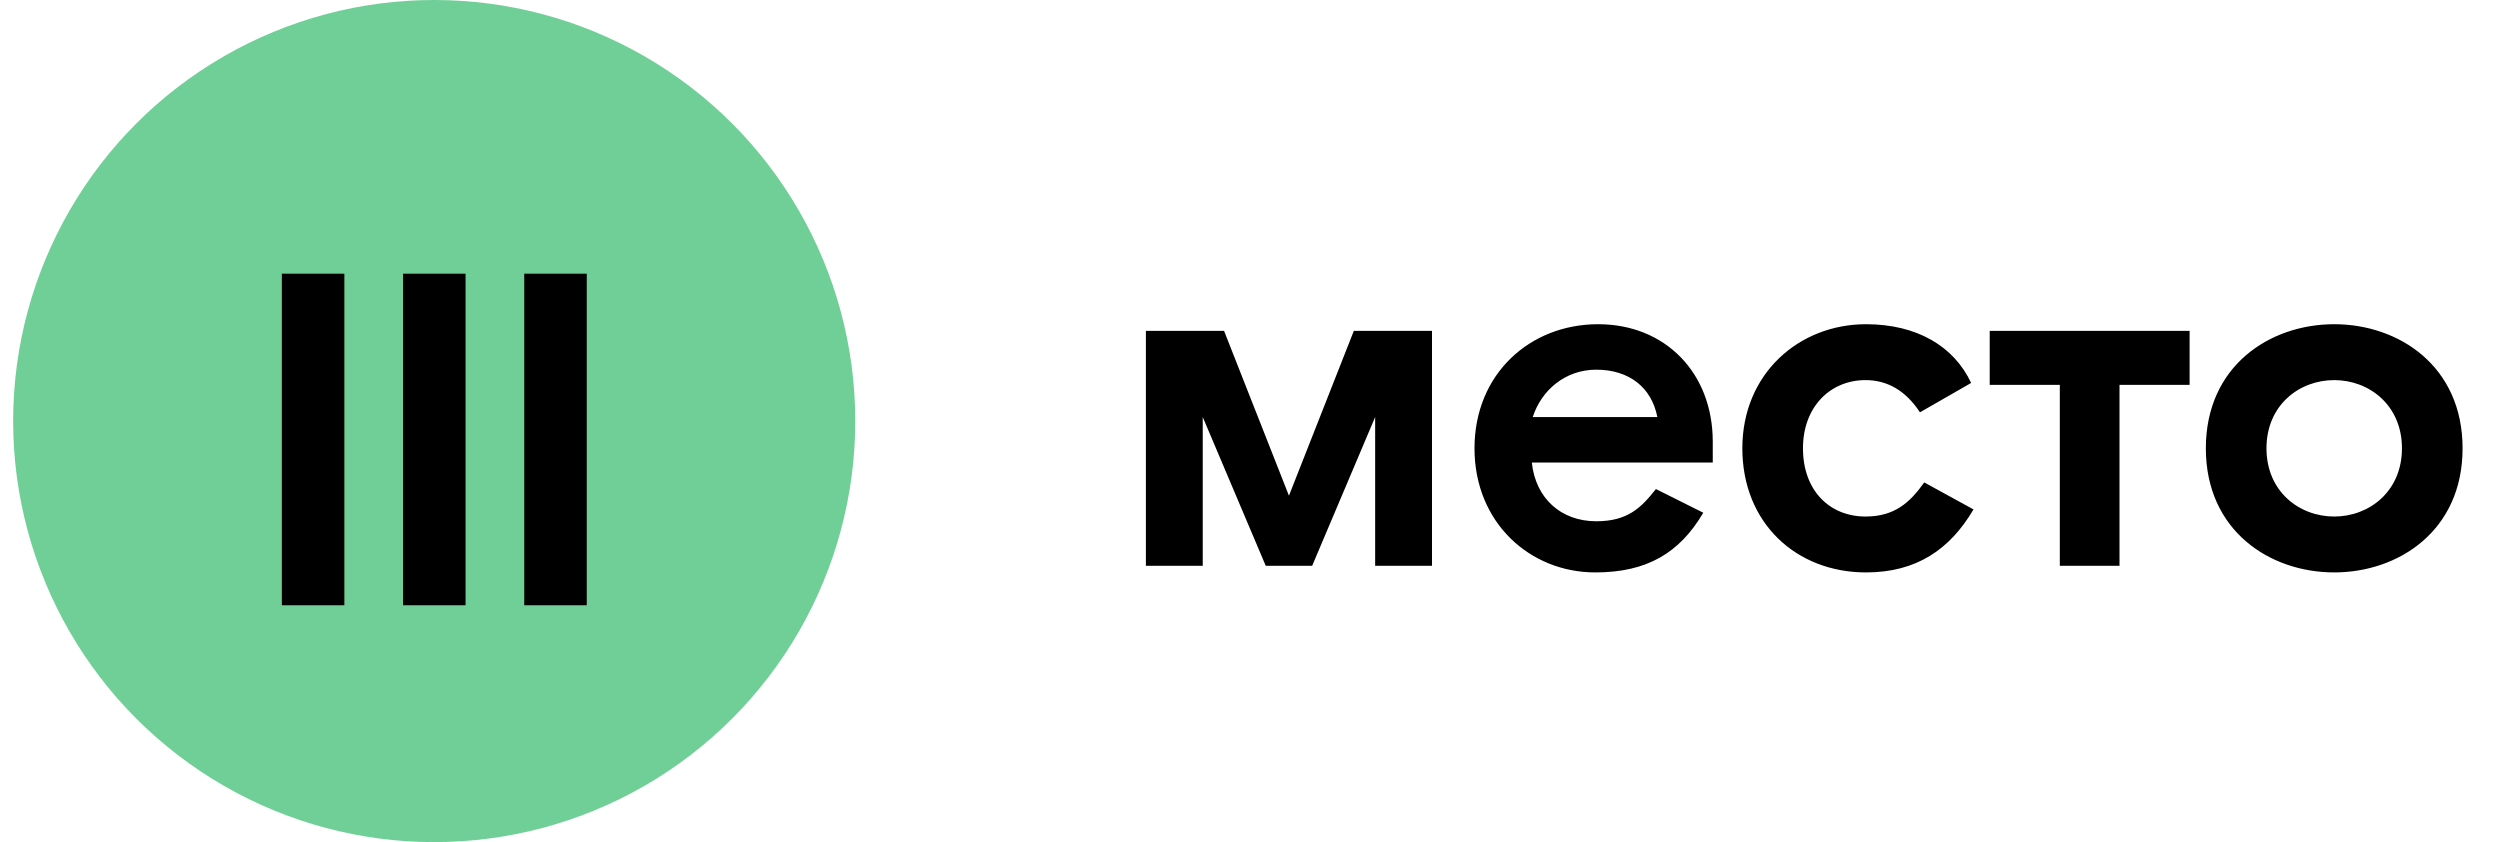 <?xml version="1.0" encoding="UTF-8"?> <svg xmlns="http://www.w3.org/2000/svg" width="95" height="32" viewBox="0 0 95 32" fill="none"> <circle cx="16.5" cy="16" r="16" fill="#6FCF97"></circle> <path d="M10.71 10.4V23H13.086V10.4H10.71ZM15.315 10.4V23H17.691V10.4H15.315ZM19.921 10.4V23H22.297V10.4H19.921Z" fill="black"></path> <path d="M43.544 21.5H45.704V15.848L48.098 21.5H49.862L52.256 15.848V21.5H54.416V12.572H51.446L48.98 18.836L46.514 12.572H43.544V21.5ZM58.209 17.576H65.085V16.784C65.085 14.174 63.285 12.32 60.729 12.32C58.137 12.32 56.031 14.21 56.031 17.036C56.031 19.862 58.137 21.752 60.621 21.752C62.583 21.752 63.825 21.014 64.725 19.484L62.925 18.584C62.367 19.286 61.863 19.808 60.657 19.808C59.325 19.808 58.353 18.944 58.209 17.576ZM60.657 14.048C61.917 14.048 62.763 14.732 62.979 15.848H58.245C58.569 14.84 59.469 14.048 60.657 14.048ZM74.993 19.358L73.121 18.332C72.581 19.088 72.005 19.628 70.889 19.628C69.521 19.628 68.513 18.638 68.513 17.036C68.513 15.452 69.557 14.444 70.889 14.444C71.699 14.444 72.401 14.822 72.959 15.668L74.903 14.552C74.255 13.166 72.851 12.32 70.907 12.32C68.369 12.32 66.209 14.192 66.209 17.036C66.209 19.88 68.261 21.752 70.907 21.752C72.815 21.752 74.093 20.888 74.993 19.358ZM78.273 21.5H80.541V14.624H83.205V12.572H75.609V14.624H78.273V21.5ZM93.578 17.036C93.578 13.904 91.148 12.32 88.7 12.32C86.252 12.32 83.822 13.904 83.822 17.036C83.822 20.168 86.252 21.752 88.7 21.752C91.148 21.752 93.578 20.168 93.578 17.036ZM88.7 19.628C87.368 19.628 86.126 18.674 86.126 17.036C86.126 15.398 87.368 14.444 88.7 14.444C90.032 14.444 91.274 15.398 91.274 17.036C91.274 18.674 90.032 19.628 88.7 19.628Z" fill="black"></path> </svg> 